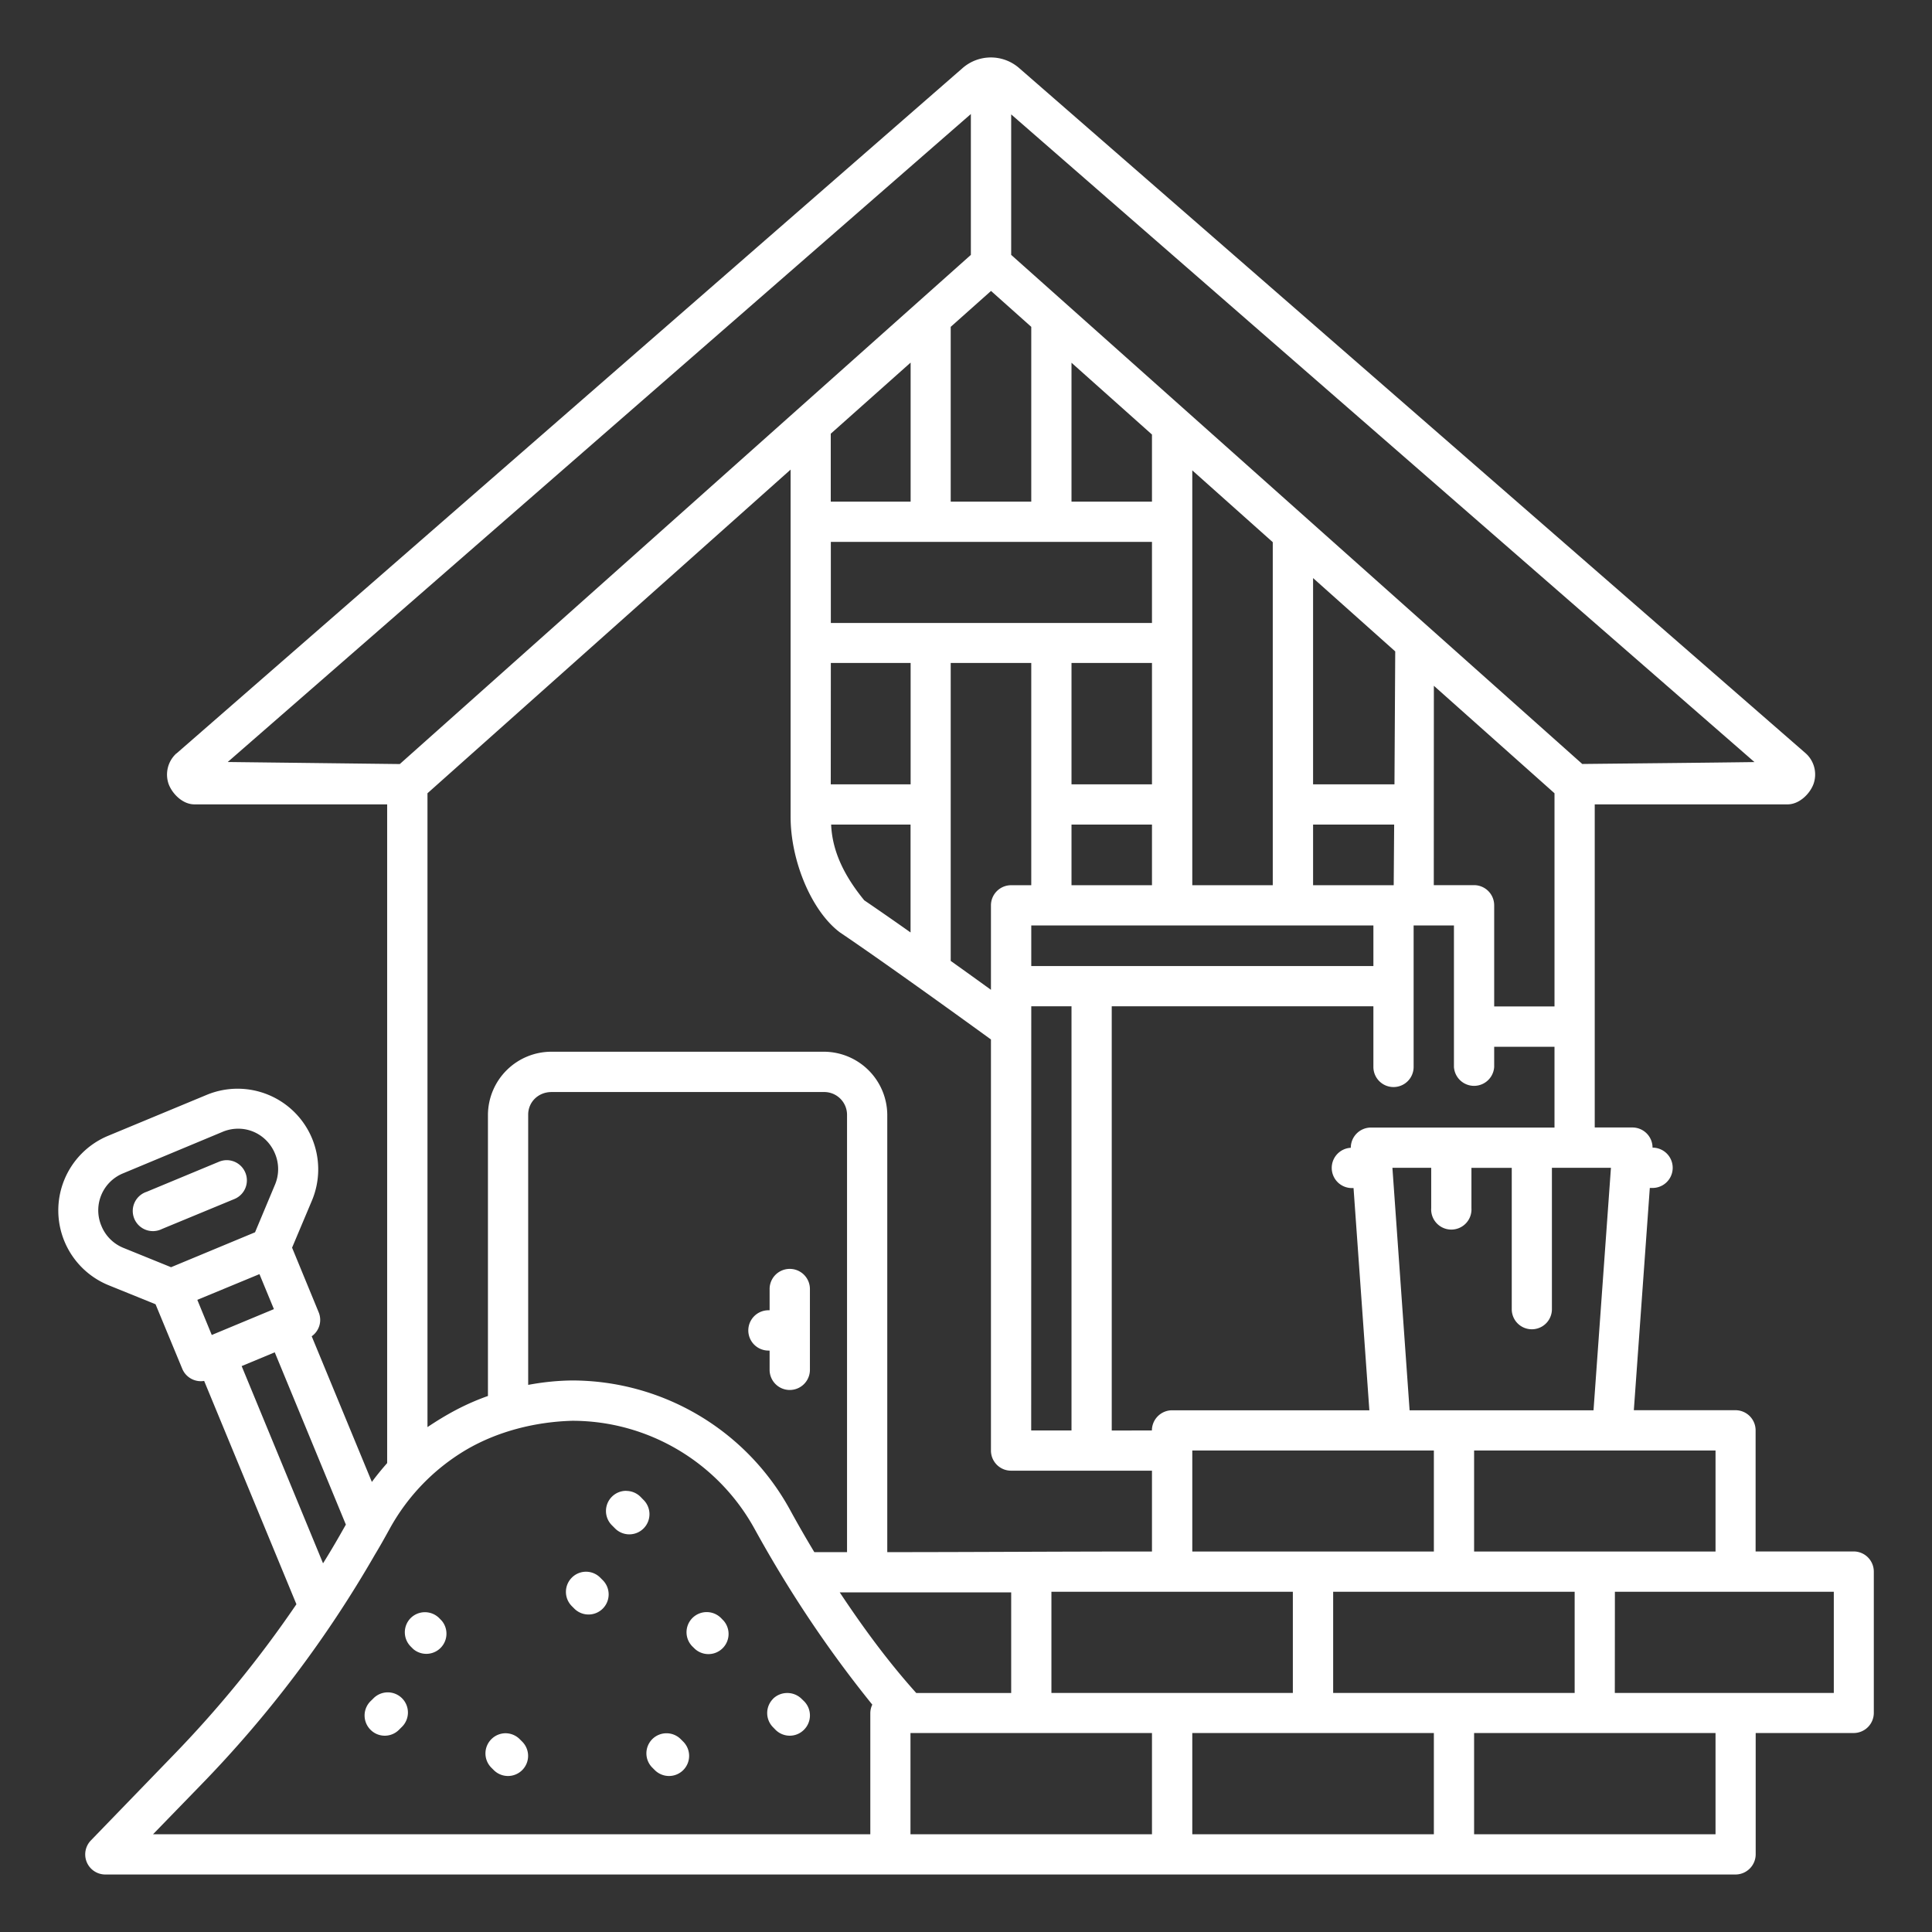 <svg xmlns="http://www.w3.org/2000/svg" xmlns:xlink="http://www.w3.org/1999/xlink" width="512" height="512" x="0" y="0" viewBox="0 0 25.4 25.4" style="enable-background:new 0 0 512 512" xml:space="preserve" class=""><rect x="0" y="0" width="25.4" height="25.4" fill="#333333" stroke="none"/><g><path d="M12.654.896 2.32 9.906h-.002a.376.376 0 0 0-.102.399c.046.127.182.269.338.27H5.09v8.66c-.07.08-.138.162-.201.248l-.791-1.915c.099-.07.14-.2.091-.317l-.349-.848.26-.617a1.06 1.06 0 0 0-1.377-1.394l-1.31.544a1.062 1.062 0 0 0 .015 1.961l.617.25.351.848c.048.116.169.18.288.16l1.213 2.936a14.845 14.845 0 0 1-1.634 2.001l-1.066 1.102a.264.264 0 0 0 .19.45h21.431c.146-.001.264-.12.264-.266v-1.594h1.29a.265.265 0 0 0 .263-.264v-1.857a.265.265 0 0 0-.264-.266h-1.29v-1.594a.265.265 0 0 0-.263-.263H21.48l.21-2.922h.036a.265.265 0 1 0 0-.53.265.265 0 0 0-.264-.265h-.496v-4.248h2.535c.157 0 .296-.142.342-.27a.374.374 0 0 0-.102-.4L13.4.896a.565.565 0 0 0-.746 0zm.11.603v1.852l-7.508 6.694-2.262-.027zm.53.005 9.772 8.515c-.755.01-1.51.017-2.264.025l-7.508-6.693zm-.265 2.321.529.472v2.298h-1.059V4.297zm-1.057.942v1.828h-1.05v-.893zm2.115.002 1.058.944v.882h-1.058zm-3.693 1.405v4.564c0 .58.275 1.24.648 1.52.622.42 1.719 1.214 1.986 1.408v5.404c0 .147.119.266.266.265h1.851v1.063c-1.164-.001-2.317.008-3.48.008v-5.752a.836.836 0 0 0-.838-.827H7.251a.835.835 0 0 0-.836.827v3.699c-.305.108-.549.245-.795.409v-8.333zm5.281.01 1.058.944v4.51h-1.058zm-4.752.94h4.222V8.19h-4.222zm6.34.476 1.08.964-.01 1.748h-1.07zm-6.34 1.116h1.049v1.596h-1.05zm1.576 0h1.059v2.922h-.264a.265.265 0 0 0-.266.266v1.109a82.022 82.022 0 0 0-.529-.38zm1.588 0h1.058v1.596h-1.058zm4.764.3 1.586 1.413v2.803h-.793v-1.328a.265.265 0 0 0-.264-.267h-.53zm-6.88 1.825v1.418a41.95 41.95 0 0 0-.609-.423c-.26-.318-.42-.64-.435-.995zm2.116 0h1.058v.797h-1.058zm3.176 0h1.066l-.006.797h-1.06zm-3.705 1.326h4.498v.534h-4.498zm1.058 6.64V13.23h3.44v.797a.264.264 0 0 0 .529 0v-1.86h.53v1.86a.265.265 0 0 0 .529 0v-.265h.793v1.062h-2.414a.265.265 0 0 0-.264.266h-.002a.265.265 0 0 0 0 .529h.038l.208 2.922H15.41a.266.266 0 0 0-.266.265zm-1.058-5.577h.529v5.576h-.53zm-2.73 1.127a.3.3 0 0 1 .308.297v5.752h-.43a14.84 14.84 0 0 1-.32-.557 3.27 3.27 0 0 0-2.863-1.7c-.193.002-.387.022-.579.058v-3.553c0-.164.131-.297.307-.297zm-7.695.482c.205 0 .398.123.483.329a.525.525 0 0 1-.002.41l-.261.623-1.104.459-.626-.254a.525.525 0 0 1-.29-.29.525.525 0 0 1 .285-.69l1.309-.546a.527.527 0 0 1 .206-.041zm-.166.414a.27.27 0 0 0-.087.02l-.953.396a.265.265 0 1 0 .201.489l.955-.395a.265.265 0 0 0 .143-.345.265.265 0 0 0-.26-.165zm15.339.1h.51v.531a.265.265 0 1 0 .529 0v-.53h.53v1.858a.264.264 0 0 0 .528 0v-1.859h.776l-.229 3.188h-2.418zm-8.188 1.594v.279h-.015a.265.265 0 0 0 0 .53h.015v.253a.265.265 0 0 0 .53 0v-1.062a.265.265 0 0 0-.53 0zm-6.707-.196.19.46-.817.34-.19-.462zm.201 1.028.935 2.265-.071.125c-.074.13-.15.258-.229.384l-1.07-2.593zm6.31 2.324c.467.848.981 1.609 1.546 2.308a.264.264 0 0 0-.026.11v1.594h-9.43l.633-.652a15.22 15.22 0 0 0 2.285-3.026c.067-.11.13-.224.192-.336a2.74 2.74 0 0 1 1.006-1.04c.409-.24.901-.368 1.395-.382.998 0 1.918.546 2.399 1.424zm5.753-1.033h3.176v1.328h-3.176zm3.705 0h3.174v1.328H19.38zm-11.146.53a.265.265 0 0 0-.188.454l.033.033a.265.265 0 1 0 .375-.374l-.033-.034a.265.265 0 0 0-.187-.078zm-.717 1.142a.265.265 0 0 0 0 .373l.033.033a.264.264 0 1 0 .375-.373l-.033-.033a.263.263 0 0 0-.375 0zm6.306.185h3.174v1.33h-3.174zm3.704 0h3.175v1.33h-3.175zm3.704 0h2.878v1.33H21.23zm-10.191.008h2.254v1.323h-1.248c-.386-.43-.712-.881-1.006-1.323zm-5.639.336a.265.265 0 0 0-.001.376l.033.033a.265.265 0 0 0 .374-.373l-.033-.034a.266.266 0 0 0-.373-.002zm3.703 0a.265.265 0 0 0 0 .376l.034.033a.265.265 0 0 0 .375-.373l-.033-.034a.266.266 0 0 0-.376-.002zm-4.2 1.063-.034.033a.265.265 0 0 0 .002.375c.103.103.27.103.373 0l.033-.033a.265.265 0 1 0-.374-.375zm5.26 0a.265.265 0 0 0 0 .375l.032.033c.104.103.27.103.373 0a.265.265 0 0 0 .003-.375l-.034-.033a.267.267 0 0 0-.187-.076.265.265 0 0 0-.188.076zm1.806.45h3.175v1.331H11.97zm3.705 0h3.176v1.331h-3.176zm3.705 0h3.174v1.331H19.38zm-12.92.081a.265.265 0 0 0-.002.373l.033.033a.264.264 0 1 0 .375-.373l-.033-.033a.265.265 0 0 0-.187-.078.265.265 0 0 0-.186.078zm2.115 0a.265.265 0 0 0 0 .373l.033.033a.264.264 0 1 0 .375-.373l-.033-.033a.265.265 0 0 0-.375 0z" fill="#ffffff" opacity="1" data-original="#000000"></path></g></svg>
